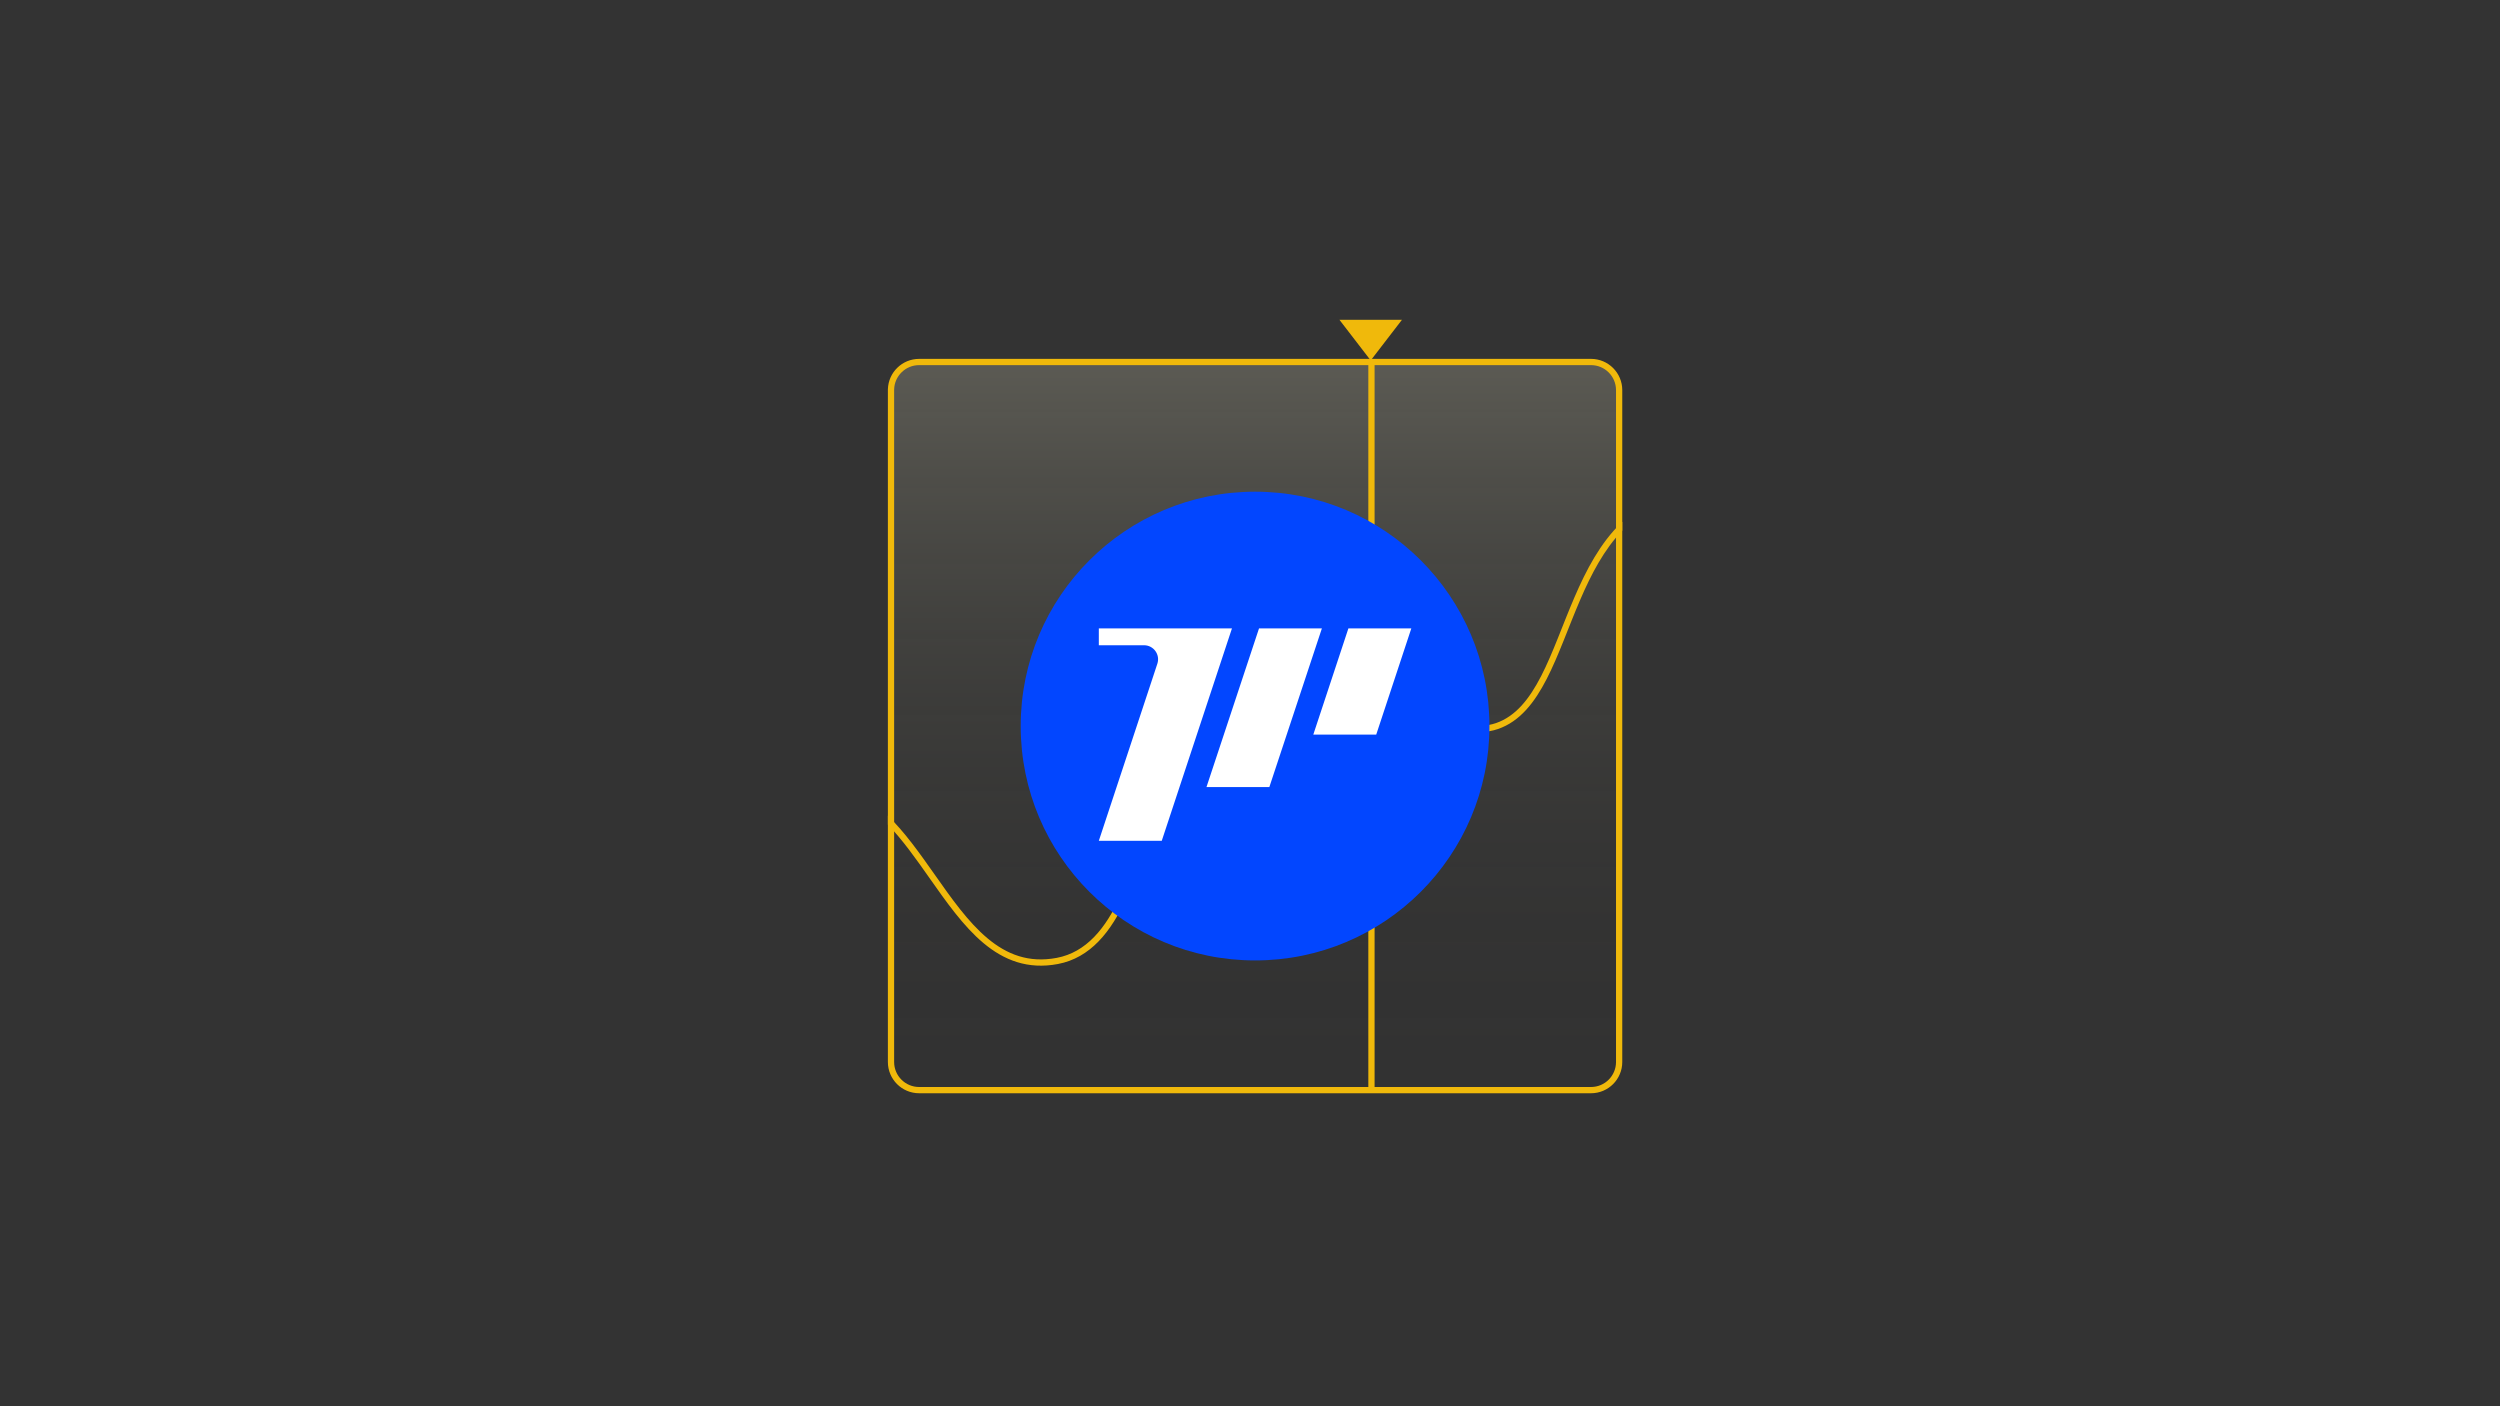 <svg width="1600" height="900" viewBox="0 0 1600 900" fill="none" xmlns="http://www.w3.org/2000/svg">
<rect x="0" y="0" width="1600" height="900" fill="#333333" stroke="none"/>
<path d="M588.246 231.681H1018.25C1028.19 231.681 1036.25 239.74 1036.25 249.681V679.681C1036.25 689.622 1028.19 697.681 1018.25 697.681H588.246C578.305 697.681 570.246 689.622 570.246 679.681V249.681L570.252 249.216C570.499 239.49 578.46 231.681 588.246 231.681Z" fill="url(#paint0_linear_2039_820)" stroke="#F0B90B" stroke-width="4"/>
<path d="M877.733 231.347L877.733 698.014" stroke="#F0B90B" stroke-width="4"/>
<path d="M897.246 204.681L877.246 230.681L857.246 204.681H897.246Z" fill="#F0B90B"/>
<path d="M1038.25 339.61C1026.62 351.651 1018.42 367.389 1011.33 383.861C1003.88 401.164 997.571 419.555 989.905 434.485C982.207 449.48 972.811 461.713 958.706 466.572C944.385 471.506 931.059 465.842 918.578 455.65C906.115 445.473 894.027 430.406 882.016 415.63C869.921 400.751 857.895 386.153 845.394 376.47C832.931 366.817 820.378 362.335 807.043 366.955C788.658 373.325 776.144 390.652 766.578 414.019C757.028 437.347 750.618 466.175 744.109 494.875C737.625 523.47 731.039 551.956 721.112 574.22C711.195 596.463 697.694 613.052 677.081 616.966C657.743 620.638 642.514 614.504 629.461 603.602C616.514 592.788 605.59 577.183 594.752 561.776C586.214 549.641 577.72 537.613 568.246 527.766V522.098C579.209 532.759 588.726 546.26 598.023 559.476C608.948 575.004 619.563 590.123 632.024 600.531C644.38 610.851 658.43 616.436 676.335 613.036C694.984 609.495 707.715 594.446 717.459 572.591C727.194 550.757 733.702 522.685 740.209 493.99C746.693 465.4 753.173 436.205 762.877 412.503C772.565 388.839 785.671 370.127 805.733 363.176C820.892 357.924 834.869 363.258 847.843 373.307C860.778 383.325 873.095 398.315 885.119 413.106C897.226 428.001 909.033 442.691 921.108 452.552C933.166 462.398 945.026 467.054 957.403 462.79C969.997 458.451 978.775 447.405 986.347 432.658C993.951 417.847 1000.01 400.033 1007.65 382.279C1015.22 364.695 1024.25 347.435 1037.63 334.576C1037.83 334.379 1038.04 334.183 1038.25 333.987V339.61Z" fill="#F0B90B"/>
<circle cx="803.246" cy="464.681" r="150" fill="#0246FF"/>
<path d="M787.172 406.056C787.165 406.076 787.157 406.098 787.151 406.117L743.523 538.115H703.246L740.713 424.764C742.634 418.949 738.303 412.959 732.18 412.959H703.246V402.181H788.454L787.172 406.056Z" fill="white"/>
<path d="M812.377 503.728H772.14L805.773 402.181H846.007L812.377 503.728Z" fill="white"/>
<path d="M880.782 470.146H840.511L862.972 402.181H903.246L880.782 470.146Z" fill="white"/>
<defs>
<linearGradient id="paint0_linear_2039_820" x1="803.092" y1="229.681" x2="803.092" y2="699.681" gradientUnits="userSpaceOnUse">
<stop stop-color="#FFFAD7" stop-opacity="0.2"/>
<stop offset="1" stop-opacity="0.01"/>
</linearGradient>
</defs>
</svg>
